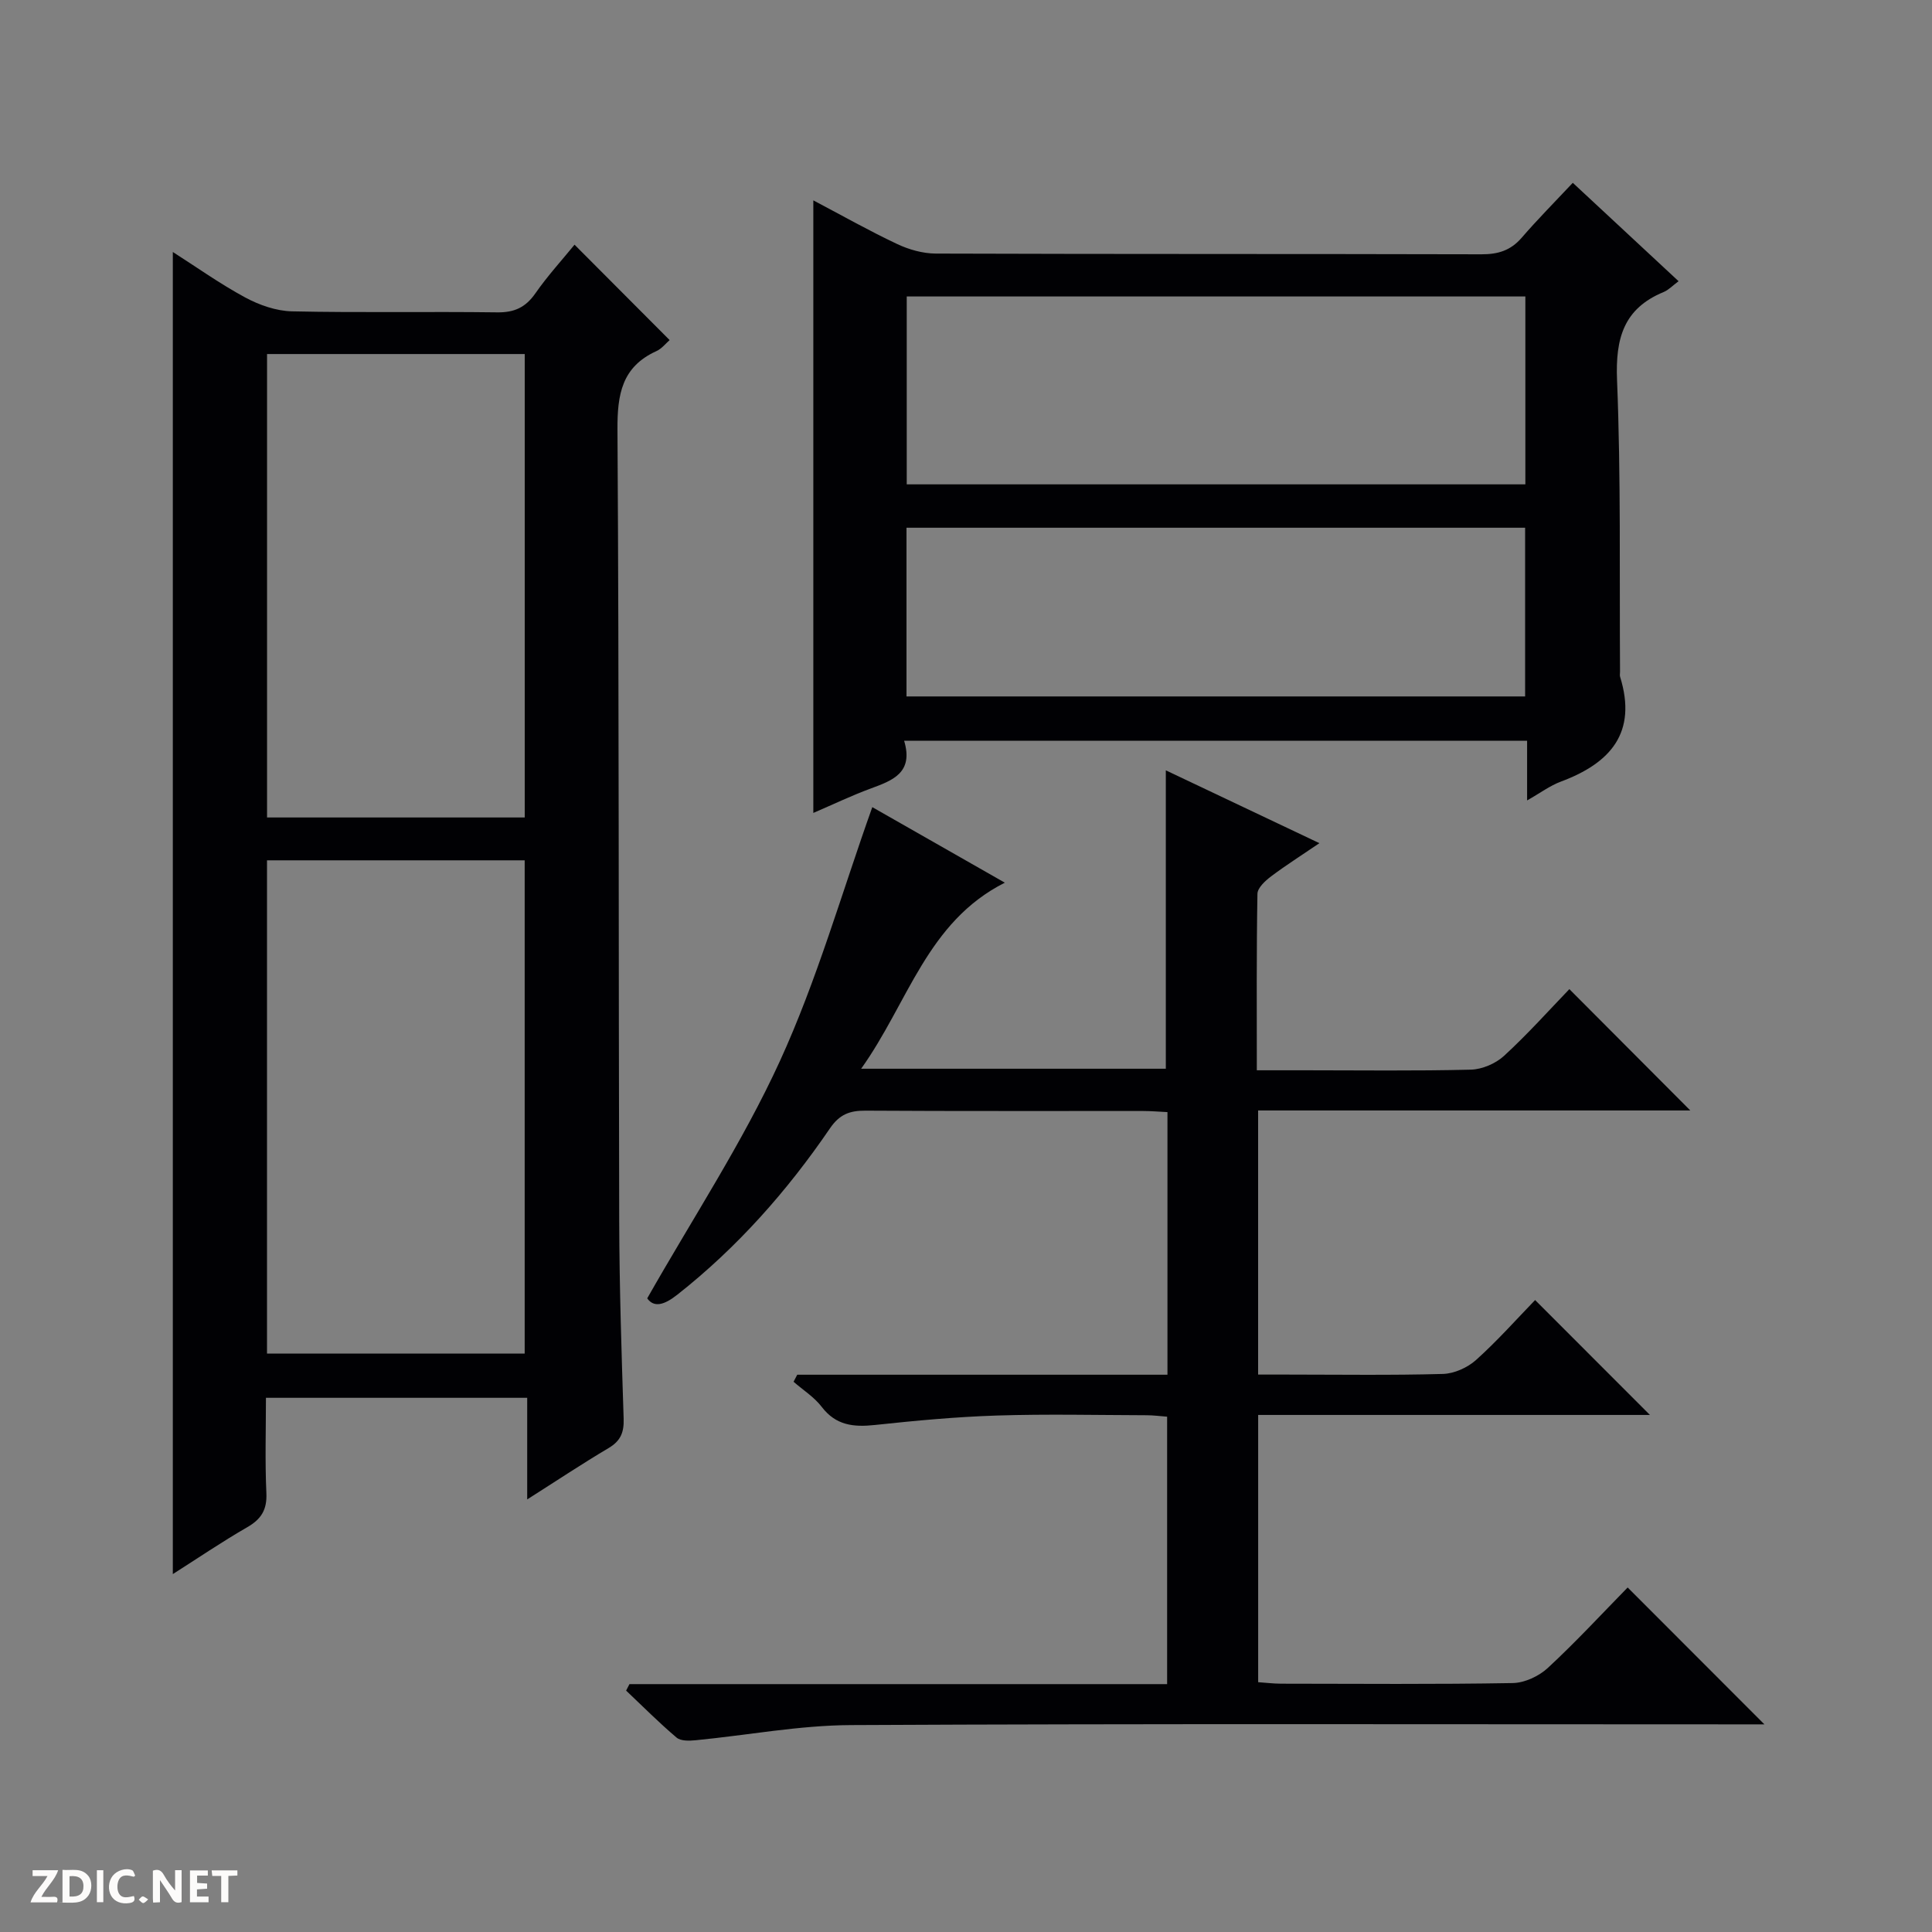 <svg enable-background="new 0 0 400 400" viewBox="0 0 400 400" xmlns="http://www.w3.org/2000/svg"><rect x="0" y="0" width="400" height="400" fill="#808080" stroke="none"/><g fill="#fcfbfa"><path d="m37.59 393.81c-.92.31-1.52.05-2-.78-.7-1.2-1.52-2.34-2.47-3.78v4.59c-.55.03-.95.05-1.41.07-.03-.37-.06-.64-.06-.91 0-1.91 0-3.81 0-5.7 1.13-.41 1.77-.03 2.29.91.62 1.11 1.38 2.14 2.31 3.19v-4.2h1.35v6.61z"/><path d="m12.94 393.88v-6.75c1.9.19 3.93-.54 5.37 1.29.8 1.01.78 2.88.03 3.97-1.37 1.97-3.4 1.51-6.4 1.49m2.45-1.22c2.04.12 2.92-.58 2.89-2.21-.03-1.51-.98-2.19-2.89-2z"/><path d="m11.81 393.87h-5.49c.68-2.18 2.47-3.48 3.51-5.45h-3.08v-1.21h5.29c-.71 2.13-2.44 3.48-3.47 5.51.86 0 1.63.04 2.39-.01.79-.05 1.14.21.85 1.16"/><path d="m39.33 393.86v-6.61h3.7v1.07h-2.22v1.52c.68.04 1.34.09 2.07.13v1.07c-.72.05-1.38.09-2.1.14v1.48h2.4v1.19h-3.85z"/><path d="m27.71 388.56c-1.15-.3-2.46-.61-3.1.64-.37.73-.41 1.93-.06 2.67.63 1.35 1.99.93 3.17.68.35.94-.01 1.32-.93 1.46-1.62.25-3.05-.27-3.76-1.48-.73-1.24-.6-3.03.31-4.17.88-1.11 2.71-1.7 4-1.16.32.13.44.74.65 1.12-.1.08-.19.16-.28.24"/><path d="m49.15 387.24v1.07c-.59.02-1.17.05-1.87.08v5.44h-1.48v-5.44h-1.85c-.05-.4-.08-.73-.13-1.15z"/><path d="m20.06 387.21h1.33v6.62h-1.33z"/><path d="m30.68 393.25c-.39.38-.8.79-1.05.76-.32-.05-.6-.45-.9-.7.26-.24.51-.64.8-.67.29-.04.62.3 1.15.61"/></g><path d="m35.78 325.9c0-91.5 0-182.36 0-273.73 4.8 3.06 9.72 6.57 14.99 9.42 2.92 1.57 6.42 2.8 9.69 2.87 14.15.31 28.32.02 42.47.21 3.55.05 5.88-1.02 7.91-3.93 2.55-3.66 5.59-6.98 8.11-10.08 6.62 6.64 13.06 13.1 19.69 19.75-.77.66-1.62 1.78-2.75 2.29-7.15 3.25-8.09 8.97-8.05 16.21.34 54.64.21 109.27.36 163.91.04 13.64.48 27.28.92 40.91.09 2.81-.61 4.58-3.09 6.06-5.52 3.27-10.86 6.83-16.88 10.65 0-7.45 0-14.04 0-21.04-18.01 0-35.72 0-54.09 0 0 6.52-.21 13.13.09 19.72.16 3.46-1.06 5.41-3.99 7.09-5.27 3.04-10.31 6.47-15.38 9.69zm19.5-147.78v102.13h53.35c0-34.23 0-68.12 0-102.13-17.85 0-35.33 0-53.35 0zm53.36-8.87c0-32.21 0-64.1 0-95.95-17.96 0-35.55 0-53.35 0v95.95z" fill="#010104"/><path d="m178.29 221.27h63.08c0-20.57 0-40.82 0-61.78 10.37 4.92 20.66 9.79 31.8 15.08-3.67 2.5-6.93 4.56-10 6.87-1.21.91-2.81 2.38-2.83 3.61-.21 11.95-.13 23.91-.13 36.54h9.82c11.5 0 23 .16 34.49-.13 2.35-.06 5.14-1.26 6.88-2.86 4.89-4.49 9.34-9.47 13.52-13.81 8.67 8.7 16.93 16.98 25.04 25.12-29.15 0-59.17 0-89.48 0v54.68h5.78c10.83 0 21.67.17 32.49-.13 2.34-.07 5.09-1.31 6.85-2.89 4.45-4 8.44-8.5 12.23-12.41 8.12 8.12 15.91 15.93 23.77 23.79-26.69 0-53.75 0-81.11 0v55.33c1.52.1 3.12.3 4.71.31 16 .02 32 .15 47.99-.13 2.47-.04 5.42-1.42 7.27-3.13 5.84-5.41 11.26-11.28 16.53-16.66 9.63 9.64 18.86 18.88 28.31 28.34-1.62 0-3.37 0-5.13 0-61.33 0-122.65-.16-183.98.15-10.73.05-21.44 2.1-32.17 3.14-1.31.13-3.08.18-3.94-.55-3.63-3.07-6.99-6.46-10.45-9.73.23-.45.46-.89.69-1.34h111.32c0-18.75 0-36.84 0-55.37-1.39-.1-2.82-.3-4.25-.3-10.33-.03-20.67-.27-30.99.06-8.44.27-16.88 1.06-25.28 1.96-4.41.47-8.06.09-10.99-3.75-1.55-2.03-3.87-3.49-5.83-5.2.25-.49.51-.98.76-1.46h76.65c0-18.49 0-36.26 0-54.37-1.81-.09-3.43-.23-5.04-.23-19.16-.02-38.33.05-57.49-.07-3.27-.02-5.37.77-7.35 3.67-8.86 12.98-19.2 24.67-31.62 34.45-2.74 2.16-4.83 2.68-6.21.74 9.45-16.65 19.75-32.27 27.45-49.08 7.7-16.8 12.79-34.79 19.15-52.62 8.29 4.73 17.59 10.02 27.44 15.64-16.13 8.14-19.98 24.83-29.75 38.52z" fill="#010104"/><path d="m187.19 153.36c2 6.66-2.41 8.23-6.96 9.91-3.86 1.42-7.59 3.21-11.84 5.04 0-42.34 0-84.23 0-126.83 5.97 3.15 11.56 6.31 17.35 9.04 2.45 1.16 5.33 1.97 8.02 1.98 37.66.13 75.31.05 112.97.15 3.43.01 6.03-.79 8.31-3.42 3.25-3.77 6.77-7.31 10.59-11.38 7.66 7.12 14.65 13.63 21.9 20.37-1.28.95-2.09 1.83-3.09 2.24-8.29 3.42-9.99 9.6-9.65 18.19.81 20.13.49 40.3.62 60.46 0 .33-.08.69.01 1 3.6 11.58-2 17.89-12.25 21.71-2.26.84-4.26 2.35-7 3.9 0-4.5 0-8.25 0-12.36-42.94 0-85.5 0-128.98 0zm128.62-91.98c-43 0-85.5 0-128.08 0v38.9h128.08c0-13.09 0-25.86 0-38.9zm-128.13 82.81h128.08c0-11.83 0-23.26 0-34.93-42.76 0-85.28 0-128.08 0z" fill="#010104"/></svg>